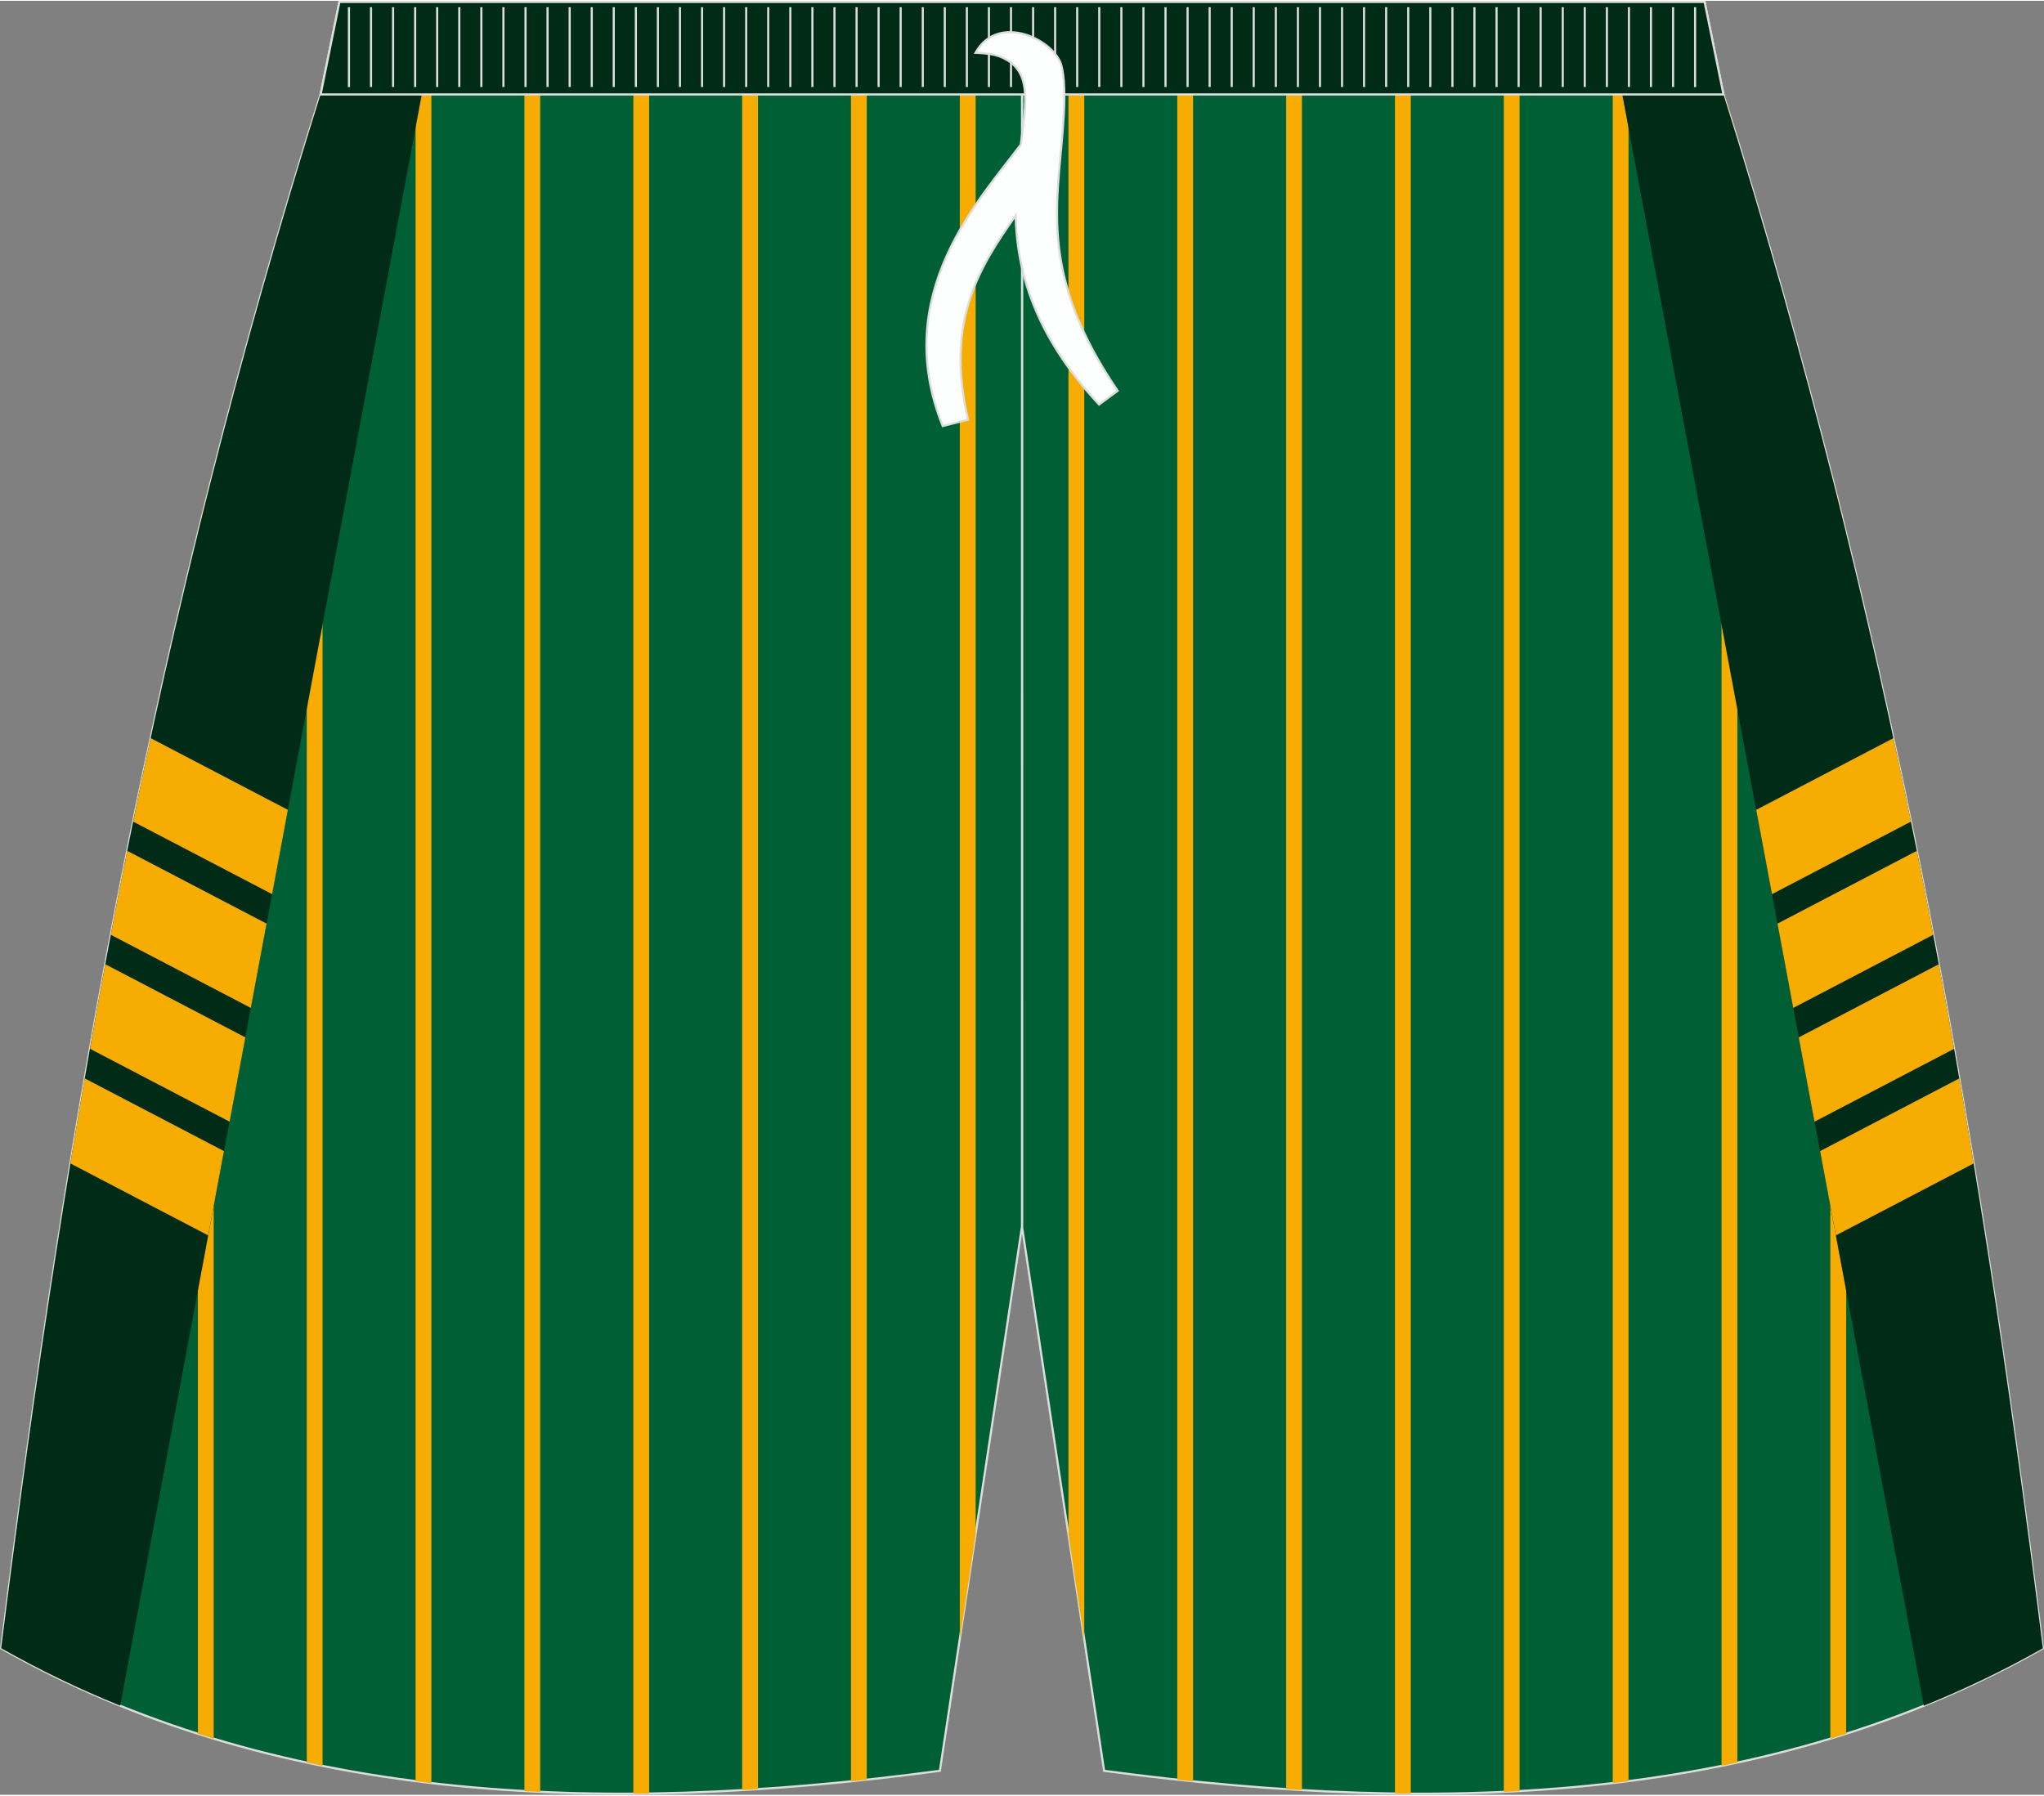 <?xml version="1.0" encoding="utf-8"?>
<!-- Generator: Adobe Illustrator 24.0.1, SVG Export Plug-In . SVG Version: 6.00 Build 0)  -->
<svg version="1.1" id="图层_1" xmlns="http://www.w3.org/2000/svg" xmlns:xlink="http://www.w3.org/1999/xlink" x="0px" y="0px"
	 width="379px" height="333px" viewBox="0 0 378.86 332.56" enable-background="new 0 0 378.86 332.56" xml:space="preserve">
<rect x="0" y="0" width="378.86" height="332.56" fill="#808080" stroke="none"/>
<g id="图层_1_1_">
	<g>
		
			<path fill-rule="evenodd" clip-rule="evenodd" fill="#005F35" stroke="#DCDDDD" stroke-width="0.395" stroke-miterlimit="22.926" d="
			M189.43,0.2h126.52l3.5,17.16c30.6,97.36,46.55,187.1,59.2,288.04c-50.03,28.35-109.79,31.3-174,22.71l-15.22-100.9L189.43,0.2
			L189.43,0.2z"/>
		<g>
			<g>
				<path fill-rule="evenodd" clip-rule="evenodd" fill="#F6AC00" d="M298.92,0.2v330.19c0.98-0.12,1.95-0.24,2.93-0.36V0.2H298.92z
					"/>
				<path fill-rule="evenodd" clip-rule="evenodd" fill="#F6AC00" d="M278.73,0.2v331.82c0.98-0.05,1.95-0.1,2.93-0.15V0.2H278.73z"
					/>
				<path fill-rule="evenodd" clip-rule="evenodd" fill="#F6AC00" d="M258.56,0.2v332.12c0.98,0.01,1.95,0.02,2.93,0.03V0.2H258.56z
					"/>
				<path fill-rule="evenodd" clip-rule="evenodd" fill="#F6AC00" d="M238.39,0.2v331.31c0.98,0.06,1.95,0.13,2.93,0.18V0.2H238.39z
					"/>
				<path fill-rule="evenodd" clip-rule="evenodd" fill="#F6AC00" d="M218.21,0.2v329.56c0.98,0.11,1.95,0.21,2.93,0.31V0.2H218.21z
					"/>
				<polygon fill-rule="evenodd" clip-rule="evenodd" fill="#F6AC00" points="198.04,0.2 198.04,284.26 200.97,303.73 200.97,0.2 
									"/>
				<path fill-rule="evenodd" clip-rule="evenodd" fill="#F6AC00" d="M339.26,86.99v235.16c0.98-0.3,1.96-0.6,2.93-0.91V98.72
					C341.24,94.81,340.26,90.9,339.26,86.99z"/>
				<path fill-rule="evenodd" clip-rule="evenodd" fill="#F6AC00" d="M319.09,15.54v311.64c0.98-0.2,1.96-0.4,2.93-0.61V25.62
					c-0.85-2.75-1.7-5.51-2.57-8.27L319.09,15.54z"/>
			</g>
			<g>
				<path fill-rule="evenodd" clip-rule="evenodd" fill="#002B17" d="M297.48,0.2l59.11,315.85c7.54-3.06,14.9-6.59,22.06-10.65
					c-12.64-100.95-28.6-190.68-59.2-288.04l-3.5-17.16L297.48,0.2L297.48,0.2z"/>
				<path fill-rule="evenodd" clip-rule="evenodd" fill="#F6AC00" d="M365.82,215.52l-25.54,13.34l-2.92-15.63l25.81-13.48
					C364.07,204.99,364.95,210.25,365.82,215.52L365.82,215.52z M350.95,136.68c1.12,5.15,2.19,10.3,3.25,15.47l-25.76,13.45
					l-2.92-15.63L350.95,136.68L350.95,136.68z M355.29,157.57l-25.83,13.49l2.92,15.63l25.95-13.56
					C357.34,167.94,356.34,162.75,355.29,157.57L355.29,157.57z M359.36,178.59l-25.96,13.56l2.92,15.63l25.87-13.51
					C361.28,189.03,360.33,183.8,359.36,178.59z"/>
			</g>
		</g>
	</g>
	<g>
		
			<path fill-rule="evenodd" clip-rule="evenodd" fill="#005F35" stroke="#DCDDDD" stroke-width="0.395" stroke-miterlimit="22.926" d="
			M189.44,0.2H62.91l-3.5,17.16c-30.6,97.36-46.55,187.1-59.2,288.04c50.03,28.35,109.79,31.3,174,22.71l15.22-100.9L189.44,0.2
			L189.44,0.2z"/>
		<g>
			<g>
				<path fill-rule="evenodd" clip-rule="evenodd" fill="#F6AC00" d="M79.96,0.2v330.19c-0.98-0.12-1.95-0.24-2.93-0.36V0.2H79.96z"
					/>
				<path fill-rule="evenodd" clip-rule="evenodd" fill="#F6AC00" d="M100.13,0.2v331.82c-0.98-0.05-1.95-0.1-2.93-0.15V0.2H100.13z
					"/>
				<path fill-rule="evenodd" clip-rule="evenodd" fill="#F6AC00" d="M120.32,0.2v332.12c-0.98,0.01-1.95,0.02-2.93,0.03V0.2H120.32
					z"/>
				<path fill-rule="evenodd" clip-rule="evenodd" fill="#F6AC00" d="M140.49,0.2v331.31c-0.98,0.06-1.95,0.13-2.93,0.18V0.2H140.49
					z"/>
				<path fill-rule="evenodd" clip-rule="evenodd" fill="#F6AC00" d="M160.66,0.2v329.56c-0.98,0.11-1.95,0.21-2.93,0.31V0.2H160.66
					z"/>
				<polygon fill-rule="evenodd" clip-rule="evenodd" fill="#F6AC00" points="180.84,0.2 180.84,284.26 177.9,303.73 177.9,0.2 				
					"/>
				<path fill-rule="evenodd" clip-rule="evenodd" fill="#F6AC00" d="M39.61,86.99v235.16c-0.98-0.3-1.96-0.6-2.93-0.91V98.72
					C37.64,94.81,38.61,90.9,39.61,86.99z"/>
				<path fill-rule="evenodd" clip-rule="evenodd" fill="#F6AC00" d="M59.79,15.54v311.64c-0.98-0.2-1.95-0.4-2.93-0.61V25.62
					c0.85-2.75,1.7-5.51,2.57-8.27L59.79,15.54z"/>
			</g>
			<g>
				<path fill-rule="evenodd" clip-rule="evenodd" fill="#002B17" d="M81.39,0.2L22.28,316.04c-7.54-3.06-14.9-6.59-22.06-10.65
					c12.64-100.95,28.6-190.68,59.2-288.04l3.5-17.16L81.39,0.2L81.39,0.2z"/>
				<path fill-rule="evenodd" clip-rule="evenodd" fill="#F6AC00" d="M13.05,215.52l25.54,13.34l2.92-15.63l-25.81-13.48
					C14.8,204.99,13.92,210.25,13.05,215.52L13.05,215.52z M27.93,136.68c-1.12,5.15-2.19,10.3-3.25,15.47l25.76,13.45l2.92-15.63
					L27.93,136.68L27.93,136.68z M23.58,157.57l25.83,13.49l-2.92,15.63l-25.95-13.56C21.52,167.94,22.54,162.75,23.58,157.57
					L23.58,157.57z M19.52,178.59l25.96,13.56l-2.92,15.63l-25.87-13.51C17.59,189.03,18.54,183.8,19.52,178.59z"/>
			</g>
		</g>
	</g>
	<g>
		
			<polygon fill-rule="evenodd" clip-rule="evenodd" fill="#002B17" stroke="#DCDDDD" stroke-width="0.395" stroke-miterlimit="22.926" points="
			319.45,17.35 315.95,0.2 189.44,0.2 62.91,0.2 59.43,17.35 		"/>
		
			<line fill="none" stroke="#DCDDDD" stroke-width="0.395" stroke-miterlimit="22.926" x1="314.19" y1="1.18" x2="314.19" y2="15.99"/>
		<path fill="none" stroke="#DCDDDD" stroke-width="0.395" stroke-miterlimit="22.926" d="M310.11,1.18c0,4.92,0,9.86,0,14.79"/>
		<path fill="none" stroke="#DCDDDD" stroke-width="0.395" stroke-miterlimit="22.926" d="M306.01,1.18c0,4.92,0,9.86,0,14.79"/>
		<path fill="none" stroke="#DCDDDD" stroke-width="0.395" stroke-miterlimit="22.926" d="M301.93,1.18c0,4.92,0,9.86,0,14.79"/>
		<path fill="none" stroke="#DCDDDD" stroke-width="0.395" stroke-miterlimit="22.926" d="M297.84,1.18c0,4.92,0,9.86,0,14.79"/>
		<path fill="none" stroke="#DCDDDD" stroke-width="0.395" stroke-miterlimit="22.926" d="M293.74,1.18c0,4.92,0,9.86,0,14.79"/>
		<path fill="none" stroke="#DCDDDD" stroke-width="0.395" stroke-miterlimit="22.926" d="M289.66,1.18c0,4.92,0,9.86,0,14.79"/>
		<path fill="none" stroke="#DCDDDD" stroke-width="0.395" stroke-miterlimit="22.926" d="M285.56,1.18c0,4.92,0,9.86,0,14.79"/>
		<path fill="none" stroke="#DCDDDD" stroke-width="0.395" stroke-miterlimit="22.926" d="M281.48,1.18c0,4.92,0,9.86,0,14.79"/>
		<path fill="none" stroke="#DCDDDD" stroke-width="0.395" stroke-miterlimit="22.926" d="M277.39,1.18c0,4.92,0,9.86,0,14.79"/>
		<path fill="none" stroke="#DCDDDD" stroke-width="0.395" stroke-miterlimit="22.926" d="M273.29,1.18c0,4.92,0,9.86,0,14.79"/>
		<path fill="none" stroke="#DCDDDD" stroke-width="0.395" stroke-miterlimit="22.926" d="M269.21,1.18c0,4.92,0,9.86,0,14.79"/>
		<path fill="none" stroke="#DCDDDD" stroke-width="0.395" stroke-miterlimit="22.926" d="M265.11,1.18c0,4.92,0,9.86,0,14.79"/>
		<path fill="none" stroke="#DCDDDD" stroke-width="0.395" stroke-miterlimit="22.926" d="M261.02,1.18c0,4.92,0,9.86,0,14.79"/>
		<path fill="none" stroke="#DCDDDD" stroke-width="0.395" stroke-miterlimit="22.926" d="M256.93,1.18c0,4.92,0,9.86,0,14.79"/>
		<path fill="none" stroke="#DCDDDD" stroke-width="0.395" stroke-miterlimit="22.926" d="M252.83,1.18c0,4.92,0,9.86,0,14.79"/>
		<path fill="none" stroke="#DCDDDD" stroke-width="0.395" stroke-miterlimit="22.926" d="M248.75,1.18c0,4.92,0,9.86,0,14.79"/>
		<path fill="none" stroke="#DCDDDD" stroke-width="0.395" stroke-miterlimit="22.926" d="M244.66,1.18c0,4.92,0,9.86,0,14.79"/>
		<path fill="none" stroke="#DCDDDD" stroke-width="0.395" stroke-miterlimit="22.926" d="M240.57,1.18c0,4.92,0,9.86,0,14.79"/>
		<path fill="none" stroke="#DCDDDD" stroke-width="0.395" stroke-miterlimit="22.926" d="M236.48,1.18c0,4.92,0,9.86,0,14.79"/>
		<path fill="none" stroke="#DCDDDD" stroke-width="0.395" stroke-miterlimit="22.926" d="M232.38,1.18c0,4.92,0,9.86,0,14.79"/>
		<path fill="none" stroke="#DCDDDD" stroke-width="0.395" stroke-miterlimit="22.926" d="M228.3,1.18c0,4.92,0,9.86,0,14.79"/>
		<path fill="none" stroke="#DCDDDD" stroke-width="0.395" stroke-miterlimit="22.926" d="M224.21,1.18c0,4.92,0,9.86,0,14.79"/>
		<path fill="none" stroke="#DCDDDD" stroke-width="0.395" stroke-miterlimit="22.926" d="M220.12,1.18c0,4.92,0,9.86,0,14.79"/>
		<path fill="none" stroke="#DCDDDD" stroke-width="0.395" stroke-miterlimit="22.926" d="M216.03,1.18c0,4.92,0,9.86,0,14.79"/>
		<path fill="none" stroke="#DCDDDD" stroke-width="0.395" stroke-miterlimit="22.926" d="M211.94,1.18c0,4.92,0,9.86,0,14.79"/>
		<path fill="none" stroke="#DCDDDD" stroke-width="0.395" stroke-miterlimit="22.926" d="M207.85,1.18c0,4.92,0,9.86,0,14.79"/>
		<path fill="none" stroke="#DCDDDD" stroke-width="0.395" stroke-miterlimit="22.926" d="M203.75,1.18c0,4.92,0,9.86,0,14.79"/>
		<path fill="none" stroke="#DCDDDD" stroke-width="0.395" stroke-miterlimit="22.926" d="M199.66,1.18c0,4.92,0,9.86,0,14.79"/>
		<path fill="none" stroke="#DCDDDD" stroke-width="0.395" stroke-miterlimit="22.926" d="M195.57,1.18c0,4.92,0,9.86,0,14.79"/>
		<path fill="none" stroke="#DCDDDD" stroke-width="0.395" stroke-miterlimit="22.926" d="M191.49,1.18c0,4.92,0,9.86,0,14.79"/>
		<path fill="none" stroke="#DCDDDD" stroke-width="0.395" stroke-miterlimit="22.926" d="M187.39,1.18c0,4.92,0,9.86,0,14.79"/>
		<path fill="none" stroke="#DCDDDD" stroke-width="0.395" stroke-miterlimit="22.926" d="M183.3,1.18c0,4.92,0,9.86,0,14.79"/>
		<path fill="none" stroke="#DCDDDD" stroke-width="0.395" stroke-miterlimit="22.926" d="M179.21,1.18c0,4.92,0,9.86,0,14.79"/>
		<path fill="none" stroke="#DCDDDD" stroke-width="0.395" stroke-miterlimit="22.926" d="M175.12,1.18c0,4.92,0,9.86,0,14.79"/>
		<path fill="none" stroke="#DCDDDD" stroke-width="0.395" stroke-miterlimit="22.926" d="M171.04,1.18c0,4.92,0,9.86,0,14.79"/>
		<path fill="none" stroke="#DCDDDD" stroke-width="0.395" stroke-miterlimit="22.926" d="M166.94,1.18c0,4.92,0,9.86,0,14.79"/>
		<path fill="none" stroke="#DCDDDD" stroke-width="0.395" stroke-miterlimit="22.926" d="M162.85,1.18c0,4.92,0,9.86,0,14.79"/>
		<path fill="none" stroke="#DCDDDD" stroke-width="0.395" stroke-miterlimit="22.926" d="M158.77,1.18c0,4.92,0,9.86,0,14.79"/>
		<path fill="none" stroke="#DCDDDD" stroke-width="0.395" stroke-miterlimit="22.926" d="M154.67,1.18c0,4.92,0,9.86,0,14.79"/>
		<path fill="none" stroke="#DCDDDD" stroke-width="0.395" stroke-miterlimit="22.926" d="M150.58,1.18c0,4.92,0,9.86,0,14.79"/>
		<path fill="none" stroke="#DCDDDD" stroke-width="0.395" stroke-miterlimit="22.926" d="M146.49,1.18c0,4.92,0,9.86,0,14.79"/>
		<path fill="none" stroke="#DCDDDD" stroke-width="0.395" stroke-miterlimit="22.926" d="M142.39,1.18c0,4.92,0,9.86,0,14.79"/>
		<path fill="none" stroke="#DCDDDD" stroke-width="0.395" stroke-miterlimit="22.926" d="M138.31,1.18c0,4.92,0,9.86,0,14.79"/>
		<path fill="none" stroke="#DCDDDD" stroke-width="0.395" stroke-miterlimit="22.926" d="M134.21,1.18c0,4.92,0,9.86,0,14.79"/>
		<path fill="none" stroke="#DCDDDD" stroke-width="0.395" stroke-miterlimit="22.926" d="M130.13,1.18c0,4.92,0,9.86,0,14.79"/>
		<path fill="none" stroke="#DCDDDD" stroke-width="0.395" stroke-miterlimit="22.926" d="M126.03,1.18c0,4.92,0,9.86,0,14.79"/>
		<path fill="none" stroke="#DCDDDD" stroke-width="0.395" stroke-miterlimit="22.926" d="M121.94,1.18c0,4.92,0,9.86,0,14.79"/>
		<path fill="none" stroke="#DCDDDD" stroke-width="0.395" stroke-miterlimit="22.926" d="M117.86,1.18c0,4.92,0,9.86,0,14.79"/>
		<path fill="none" stroke="#DCDDDD" stroke-width="0.395" stroke-miterlimit="22.926" d="M113.76,1.18c0,4.92,0,9.86,0,14.79"/>
		<path fill="none" stroke="#DCDDDD" stroke-width="0.395" stroke-miterlimit="22.926" d="M109.68,1.18c0,4.92,0,9.86,0,14.79"/>
		<path fill="none" stroke="#DCDDDD" stroke-width="0.395" stroke-miterlimit="22.926" d="M105.59,1.18c0,4.92,0,9.86,0,14.79"/>
		<path fill="none" stroke="#DCDDDD" stroke-width="0.395" stroke-miterlimit="22.926" d="M101.49,1.18c0,4.92,0,9.86,0,14.79"/>
		<path fill="none" stroke="#DCDDDD" stroke-width="0.395" stroke-miterlimit="22.926" d="M97.41,1.18c0,4.92,0,9.86,0,14.79"/>
		<path fill="none" stroke="#DCDDDD" stroke-width="0.395" stroke-miterlimit="22.926" d="M93.31,1.18c0,4.92,0,9.86,0,14.79"/>
		<path fill="none" stroke="#DCDDDD" stroke-width="0.395" stroke-miterlimit="22.926" d="M89.22,1.18c0,4.92,0,9.86,0,14.79"/>
		<path fill="none" stroke="#DCDDDD" stroke-width="0.395" stroke-miterlimit="22.926" d="M85.13,1.18c0,4.92,0,9.86,0,14.79"/>
		<path fill="none" stroke="#DCDDDD" stroke-width="0.395" stroke-miterlimit="22.926" d="M81.03,1.18c0,4.92,0,9.86,0,14.79"/>
		<path fill="none" stroke="#DCDDDD" stroke-width="0.395" stroke-miterlimit="22.926" d="M76.95,1.18c0,4.92,0,9.86,0,14.79"/>
		<path fill="none" stroke="#DCDDDD" stroke-width="0.395" stroke-miterlimit="22.926" d="M72.86,1.18c0,4.92,0,9.86,0,14.79"/>
		<path fill="none" stroke="#DCDDDD" stroke-width="0.395" stroke-miterlimit="22.926" d="M68.77,1.18c0,4.92,0,9.86,0,14.79"/>
		
			<line fill="none" stroke="#DCDDDD" stroke-width="0.395" stroke-miterlimit="22.926" x1="64.68" y1="1.18" x2="64.68" y2="15.99"/>
	</g>
	
		<path fill-rule="evenodd" clip-rule="evenodd" fill="#FDFFFF" stroke="#DCDDDD" stroke-width="0.395" stroke-miterlimit="22.926" d="
		M180.81,9.63c1.59,0.08,3.25,0.16,4.76,0.79c5.68,2.37,4.72,8.09,3.63,16.23c-7.63,10.18-24.28,27.71-14.46,52.17l4.68-1.19
		c-4.24-18.32,2.06-28.21,8.83-37.83c0.24,10.06,3.33,22.03,15.47,35.03l3.44-2.54c-14.23-20.95-11.36-33.77-10.2-48.06
		c0.29-3.73,0.61-8.87-0.18-12.02C195.83,7.44,185.12,1.94,180.81,9.63z"/>
</g>
</svg>

